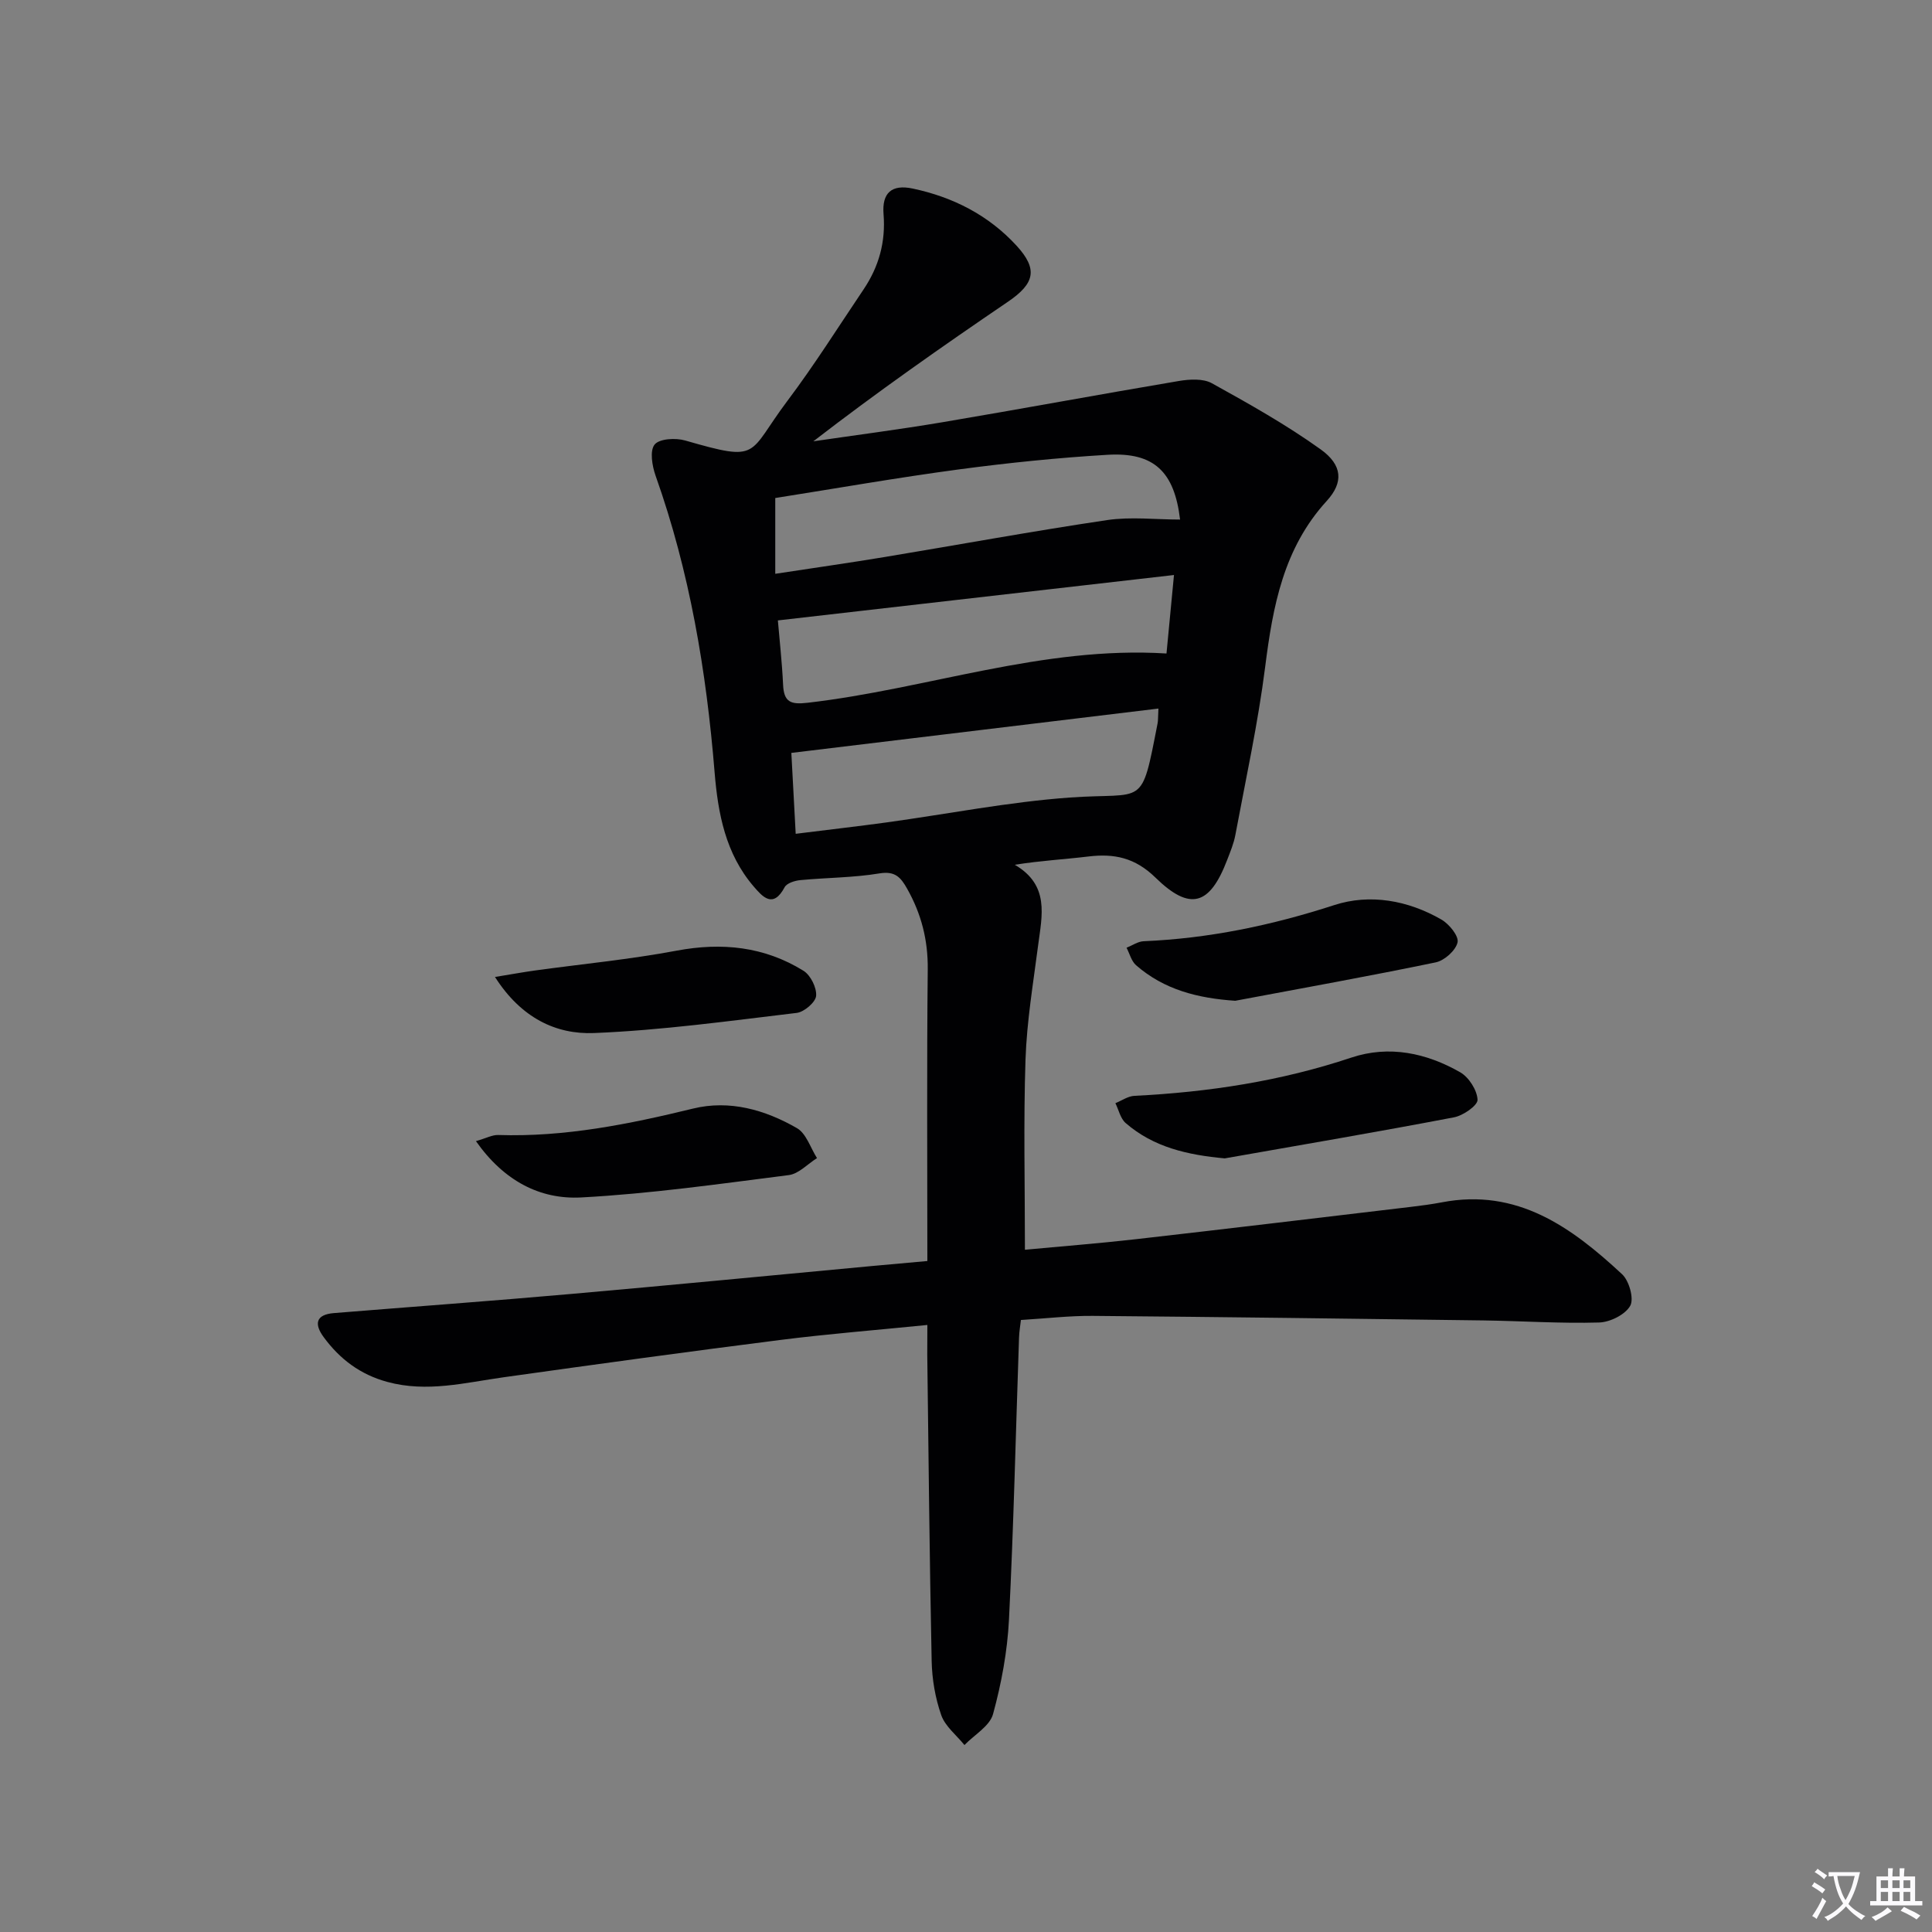 <svg enable-background="new 0 0 400 400" viewBox="0 0 400 400" xmlns="http://www.w3.org/2000/svg"><rect x="0" y="0" width="400" height="400" fill="#808080" stroke="none"/><path d="m377.9 391.2c-.2.3-.4.5-.6.8-.7-.6-1.4-1-2.2-1.5.2-.3.4-.5.5-.8.6.4 1.4.8 2.3 1.5zm-1.8 6.1c-.2-.2-.5-.4-.9-.6.4-.6.8-1.2 1.2-1.9s.7-1.3.9-1.9c.3.3.5.5.8.7-.7 1.3-1.4 2.6-2 3.7zm2.2-9c-.3.3-.5.5-.6.8-.6-.6-1.3-1.1-2-1.5.3-.3.5-.5.6-.7.6.5 1.3.9 2 1.4zm.3.2v-.9h2 4.5c-.3 1.3-.6 2.5-1 3.6s-.9 2.1-1.4 3c.4.5 1 1 1.6 1.4s1.2.8 1.9 1.1c-.3.2-.5.4-.8.8-.4-.3-1-.7-1.6-1.2s-1.2-1.1-1.6-1.6c-.5.6-1.1 1.1-1.7 1.6s-1.4.9-2.1 1.4c-.1-.3-.3-.5-.7-.8.6-.2 1.2-.5 1.9-1s1.4-1.1 2-1.8c-.5-.8-.9-1.6-1.2-2.5s-.6-2-.8-3.2c-.4.1-.7.1-1 .1zm2.5 2.7c.3 1 .7 1.7 1 2.2.3-.5.6-1.1 1-2s.6-1.9.9-3h-3.2-.4c.1.9.3 1.8.7 2.8z" fill="#fbfafc"/><path d="m396.5 388.5v1.5 3.6h1.5v.9c-.4 0-1 0-1.7 0h-7.9c-.5 0-.9 0-1.2 0v-.9h1.3v-3.5c0-.7 0-1.2 0-1.6h2.4c0-.8 0-1.4 0-1.7h1c0 .3-.1.8-.1 1.7h1.5c0-.8 0-1.4 0-1.7h1c0 .3-.1.9-.1 1.7zm-8.2 9.2c-.2-.3-.5-.5-.8-.8.8-.3 1.4-.6 1.9-.9s1-.7 1.4-1.1c.3.3.6.5.9.8-1.6 1-2.8 1.6-3.4 2zm2.6-6.8v-1.6h-1.5v1.6zm0 2.7v-1.9h-1.5v1.9zm2.4-2.7v-1.6h-1.5v1.6zm0 2.7v-1.9h-1.5v1.9zm.2 2 .7-.8c.4.2.9.5 1.6.8s1.3.7 1.8 1c-.3.3-.5.5-.8.8-.4-.3-1.5-1-3.3-1.8zm2-4.7v-1.6h-1.4v1.6zm0 2.7v-1.9h-1.4v1.9z" fill="#fbfafc"/><g fill="#010103"><path d="m192 274.32c-10.65 1.07-20.56 1.85-30.42 3.1-19.1 2.42-38.18 5.04-57.25 7.72-8.02 1.12-15.92 3.21-24.14.97-5.61-1.53-9.82-4.71-13.16-9.25-2.01-2.72-1.69-4.69 2.11-5 16.4-1.33 32.81-2.52 49.21-3.97 20.69-1.82 41.36-3.83 62.04-5.76 3.76-.35 7.53-.68 11.61-1.05 0-20.47-.13-40.45.08-60.42.06-6.05-1.33-11.45-4.26-16.65-1.33-2.37-2.5-3.72-5.75-3.18-5.38.89-10.92.87-16.37 1.39-1.15.11-2.8.62-3.25 1.47-2.4 4.5-4.57 1.98-6.43-.18-5.8-6.77-7.37-15.06-8.07-23.62-1.7-20.93-5.15-41.5-12.21-61.38-.72-2.03-1.25-5.18-.21-6.47.99-1.23 4.36-1.41 6.33-.84 15.76 4.54 12.79 2.93 21.16-8.2 5.59-7.43 10.56-15.34 15.76-23.06 3.17-4.7 4.61-9.82 4.15-15.59-.36-4.45 1.71-6.23 6.04-5.31 8.32 1.76 15.68 5.49 21.5 11.83 4.47 4.88 3.77 7.83-1.81 11.62-13.58 9.23-27.03 18.66-40.27 28.88 8.89-1.3 17.8-2.45 26.66-3.94 16.35-2.76 32.66-5.79 49.02-8.55 2.22-.37 5.02-.54 6.84.47 7.68 4.25 15.39 8.58 22.51 13.68 4.56 3.27 4.76 6.86 1.27 10.68-8.96 9.8-11.16 21.81-12.75 34.36-1.48 11.67-4.01 23.21-6.17 34.79-.33 1.78-1.05 3.5-1.71 5.21-3.58 9.35-7.65 10.65-14.83 3.63-4.24-4.14-8.55-5.02-13.91-4.37-4.88.59-9.81.85-15.22 1.71 7.24 4.23 5.64 10.48 4.84 16.62-1.02 7.89-2.35 15.78-2.62 23.71-.43 12.93-.12 25.88-.12 39.38 7.28-.69 15.16-1.3 23-2.19 18.98-2.16 37.94-4.44 56.91-6.69 2.14-.25 4.29-.54 6.41-.94 15.61-3 26.85 5.16 37.31 14.88 1.47 1.36 2.51 5.08 1.69 6.54-1.04 1.84-4.18 3.4-6.46 3.46-7.97.23-15.96-.32-23.94-.43-26.96-.36-53.92-.71-80.89-.94-4.81-.04-9.62.53-14.86.85-.13 1.15-.35 2.4-.39 3.66-.67 19.45-1.11 38.91-2.08 58.34-.33 6.59-1.56 13.23-3.3 19.59-.68 2.49-3.87 4.29-5.92 6.41-1.66-2.05-3.99-3.86-4.81-6.2-1.24-3.54-1.9-7.43-1.98-11.19-.44-21.14-.64-42.28-.91-63.42 0-1.79.02-3.6.02-6.16zm-30.95-145.87c.33 3.95.86 8.63 1.08 13.33.17 3.59 1.57 4.13 5.08 3.72 24.76-2.85 48.68-11.8 74.3-10.2.49-5.15.99-10.34 1.55-16.25-27.52 3.16-54.31 6.23-82.01 9.4zm78.79 18.25c-25.72 3.11-50.83 6.14-76 9.18.31 5.67.6 11.04.9 16.75 6.69-.84 12.77-1.53 18.83-2.36 12.65-1.74 25.24-4.24 37.94-5.15 15.67-1.12 14.69 2.41 18.15-15.33.13-.64.08-1.31.18-3.09zm-79.33-27.9c8.17-1.25 15.38-2.27 22.56-3.46 15.38-2.55 30.71-5.37 46.13-7.66 4.93-.73 10.06-.11 15.12-.11-1.17-9.9-5.39-13.98-15-13.41-10.27.61-20.54 1.66-30.75 3.02-12.78 1.71-25.5 3.95-38.06 5.93z"/><path d="m253.57 239.83c-7.65-.71-14.7-2.27-20.52-7.32-1.08-.94-1.43-2.72-2.12-4.11 1.32-.53 2.61-1.46 3.95-1.52 15.31-.76 30.3-3.04 44.91-7.92 7.81-2.6 15.54-.96 22.54 3.05 1.79 1.03 3.49 3.7 3.58 5.68.05 1.18-2.97 3.28-4.87 3.64-15.79 3.02-31.64 5.71-47.47 8.5z"/><path d="m98.54 236.26c2.13-.61 3.38-1.31 4.6-1.27 13.76.45 27.06-2.23 40.34-5.47 7.57-1.85 14.92.25 21.52 4.05 1.93 1.11 2.8 4.08 4.15 6.2-1.94 1.22-3.78 3.26-5.84 3.52-14.3 1.82-28.61 3.86-42.99 4.63-8.52.45-16-3.43-21.78-11.66z"/><path d="m255.74 207.2c-7.76-.53-14.71-2.28-20.53-7.36-.97-.85-1.33-2.4-1.97-3.62 1.18-.47 2.35-1.3 3.54-1.35 13.53-.57 26.55-3.29 39.46-7.48 7.38-2.4 15.26-1 22.18 2.99 1.61.92 3.65 3.43 3.35 4.73-.38 1.68-2.72 3.77-4.53 4.14-13.79 2.86-27.66 5.35-41.5 7.95z"/><path d="m102.48 202.27c3.5-.57 5.85-1 8.21-1.33 9.79-1.35 19.66-2.29 29.37-4.11 9.4-1.77 18.18-.86 26.28 4.15 1.48.91 2.77 3.51 2.63 5.2-.11 1.32-2.47 3.34-4.01 3.53-13.96 1.66-27.93 3.6-41.96 4.17-7.85.32-15.09-3.09-20.52-11.61z"/></g></svg>